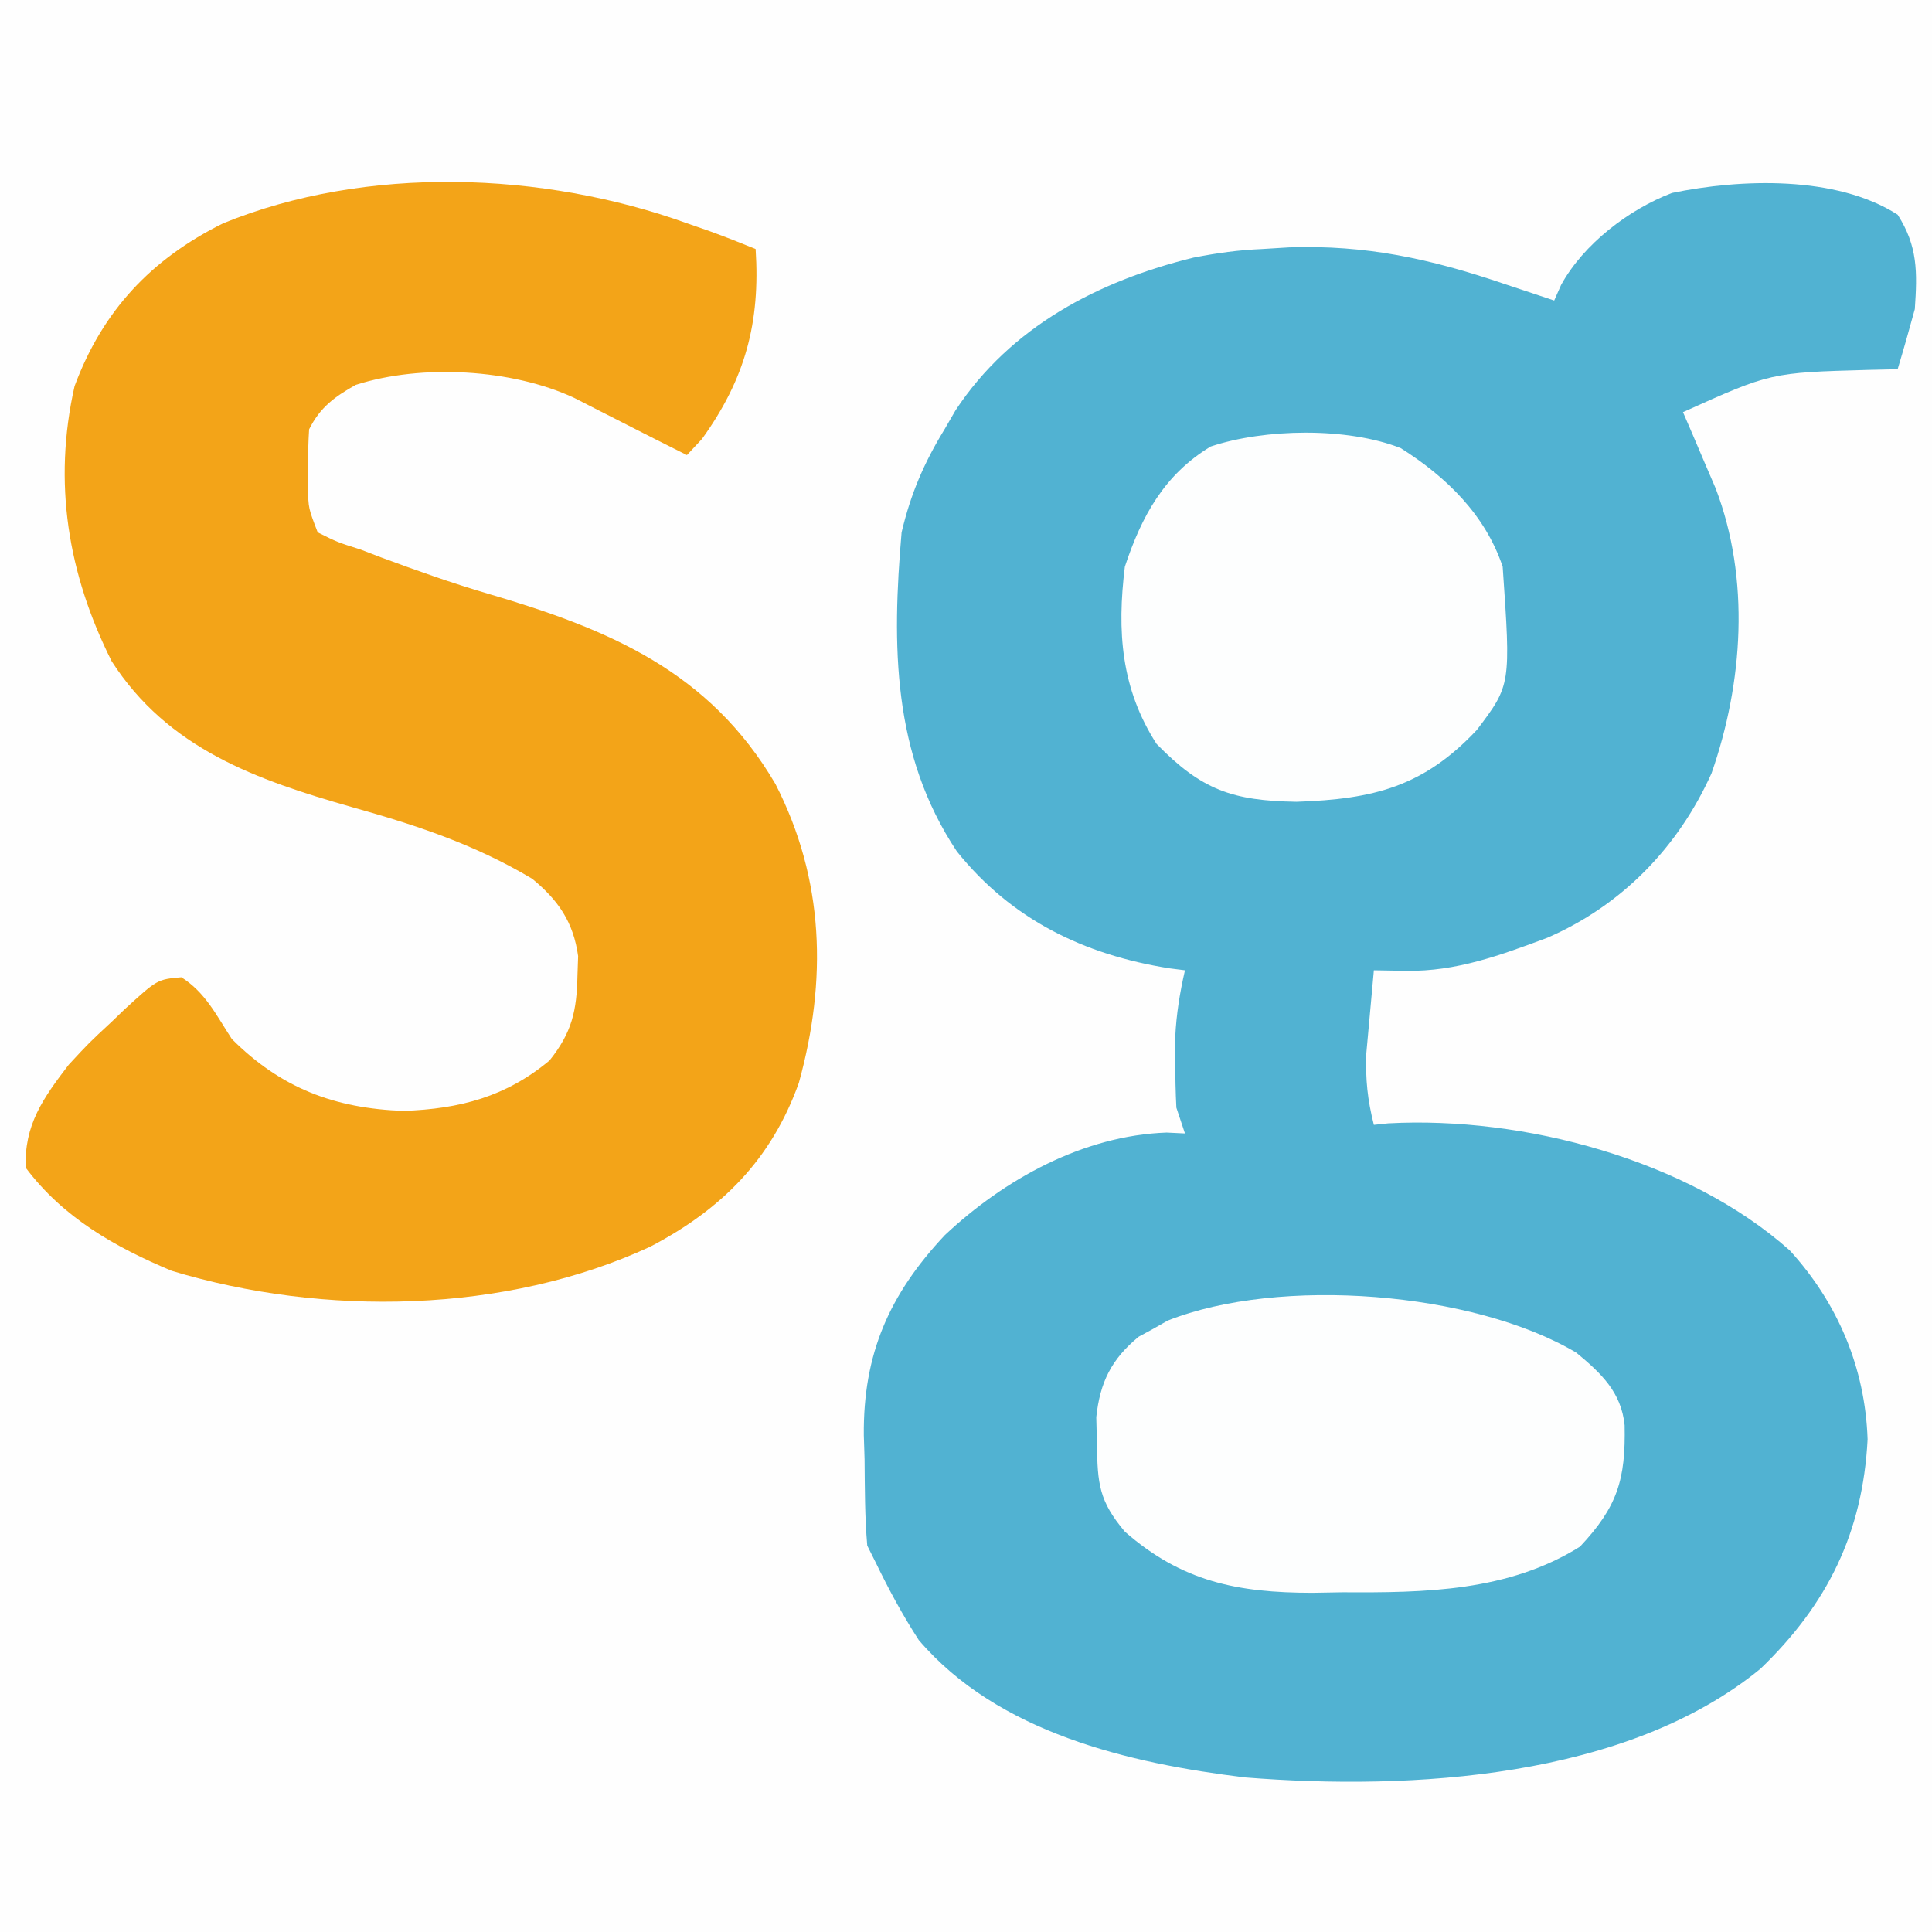 <svg xmlns="http://www.w3.org/2000/svg" width="225" height="225"><rect width="100%" height="100%" fill="#333333" stroke="none"/><path d="M0 0 C74.25 0 148.5 0 225 0 C225 74.25 225 148.5 225 225 C150.75 225 76.5 225 0 225 C0 150.75 0 76.5 0 0 Z " fill="#FEFEFE" transform="translate(0,0)"></path><path d="M0 0 C2.351 3.681 2.293 6.673 2 11 C1.363 13.341 0.7 15.676 0 18 C-1.134 18.026 -2.269 18.052 -3.438 18.078 C-14.785 18.394 -14.785 18.394 -25 23 C-24.651 23.808 -24.301 24.616 -23.941 25.449 C-23.486 26.518 -23.031 27.586 -22.562 28.688 C-22.11 29.743 -21.658 30.799 -21.191 31.887 C-17.158 42.426 -18.001 54.549 -21.676 65.059 C-25.554 73.673 -32.125 80.454 -40.812 84.219 C-46.254 86.245 -51.399 88.16 -57.25 88.062 C-59.106 88.032 -59.106 88.032 -61 88 C-61.196 90.062 -61.382 92.124 -61.562 94.188 C-61.719 95.91 -61.719 95.91 -61.879 97.668 C-61.989 100.686 -61.74 103.089 -61 106 C-60.45 105.942 -59.899 105.884 -59.332 105.824 C-43.595 104.97 -24.418 110.06 -12.562 120.625 C-6.958 126.767 -3.782 134.307 -3.5 142.625 C-4.064 153.486 -8.162 161.827 -15.969 169.336 C-31.578 182.124 -56.608 183.543 -76 182 C-89.504 180.355 -104.772 176.803 -114 166 C-115.883 163.094 -117.492 160.115 -119 157 C-119.33 156.34 -119.66 155.68 -120 155 C-120.294 151.653 -120.278 148.296 -120.312 144.938 C-120.342 144.02 -120.371 143.103 -120.4 142.158 C-120.488 132.672 -117.434 125.738 -110.969 118.848 C-104.02 112.326 -94.847 107.243 -85.141 106.898 C-84.434 106.932 -83.728 106.965 -83 107 C-83.33 106.01 -83.66 105.02 -84 104 C-84.094 102.21 -84.13 100.417 -84.125 98.625 C-84.129 97.221 -84.129 97.221 -84.133 95.789 C-84.004 93.093 -83.602 90.627 -83 88 C-83.594 87.925 -84.189 87.85 -84.801 87.773 C-94.742 86.196 -103.205 82.1 -109.566 74.152 C-117.093 62.852 -117.134 50.152 -116 37 C-114.942 32.52 -113.397 28.915 -111 25 C-110.577 24.27 -110.154 23.541 -109.719 22.789 C-103.3 13.048 -93.065 7.707 -82 5 C-79.179 4.454 -76.824 4.123 -74 4 C-72.974 3.937 -71.948 3.874 -70.891 3.809 C-61.941 3.5 -54.443 5.137 -46 8 C-44.876 8.374 -43.752 8.748 -42.594 9.133 C-41.738 9.419 -40.882 9.705 -40 10 C-39.736 9.403 -39.471 8.806 -39.199 8.191 C-36.597 3.437 -31.311 -0.617 -26.273 -2.531 C-18.273 -4.181 -7.172 -4.587 0 0 Z " fill="#51B2D2" transform="translate(221,25)"></path><path d="M0 0 C1.328 0.462 1.328 0.462 2.684 0.934 C4.471 1.581 6.24 2.282 8 3 C8.553 11.564 6.801 18.11 1.75 25.125 C1.173 25.744 0.595 26.363 0 27 C-2.299 25.856 -4.59 24.698 -6.875 23.527 C-7.906 23.003 -8.938 22.478 -10 21.938 C-11.031 21.41 -12.062 20.883 -13.125 20.34 C-20.376 16.961 -30.905 16.366 -38.57 18.824 C-41.044 20.216 -42.717 21.434 -44 24 C-44.095 25.477 -44.13 26.958 -44.125 28.438 C-44.128 29.22 -44.13 30.002 -44.133 30.809 C-44.084 33.179 -44.084 33.179 -43 36 C-40.698 37.147 -40.698 37.147 -38 38 C-37.23 38.295 -36.461 38.59 -35.668 38.895 C-31.514 40.432 -27.364 41.912 -23.113 43.16 C-9.054 47.29 2.618 52.18 10.312 65.312 C16.019 76.451 16.333 88.156 13.035 100.105 C9.844 109.029 4.037 114.846 -4.266 119.184 C-21.092 126.996 -42.321 127.346 -60 122 C-66.62 119.233 -72.657 115.791 -77 110 C-77.208 105.015 -74.965 101.871 -72 98 C-69.625 95.438 -69.625 95.438 -67 93 C-66.501 92.519 -66.002 92.038 -65.488 91.543 C-61.679 88.06 -61.679 88.06 -58.875 87.812 C-56.065 89.592 -54.809 92.233 -53 95 C-47.296 100.704 -41.068 103.087 -33 103.375 C-26.44 103.14 -21.079 101.732 -16 97.5 C-13.381 94.227 -12.834 91.707 -12.75 87.625 C-12.724 86.875 -12.698 86.125 -12.672 85.352 C-13.223 81.399 -14.965 78.85 -18.023 76.34 C-24.756 72.325 -31.481 70.112 -39 68 C-50.129 64.829 -60.443 61.2 -67 51 C-72.095 40.828 -73.854 30.21 -71.316 18.973 C-68.049 10.174 -62.371 4.148 -54 0 C-37.334 -6.791 -16.764 -6.035 0 0 Z " fill="#F3A418" transform="translate(80,26)"></path><path d="M0 0 C2.912 2.41 5.236 4.607 5.629 8.457 C5.756 14.749 4.816 17.929 0.426 22.594 C-7.936 27.82 -17.61 27.965 -27.199 27.906 C-28.943 27.936 -28.943 27.936 -30.723 27.967 C-39.456 27.962 -45.915 26.67 -52.574 20.844 C-55.583 17.271 -55.756 15.276 -55.824 10.656 C-55.85 9.619 -55.876 8.581 -55.902 7.512 C-55.463 3.44 -54.143 0.76 -50.961 -1.859 C-50.4 -2.164 -49.839 -2.468 -49.262 -2.781 C-48.709 -3.096 -48.156 -3.41 -47.586 -3.734 C-34.587 -8.883 -12.009 -7.143 0 0 Z " fill="#FDFEFE" transform="translate(183.574,157.531)"></path><path d="M0 0 C5.318 3.352 9.865 7.782 11.875 13.812 C12.831 27.581 12.831 27.581 8.875 32.812 C2.68 39.424 -3.148 40.884 -12.125 41.188 C-19.574 41.069 -23.189 39.828 -28.438 34.438 C-32.582 27.991 -33.049 21.315 -32.125 13.812 C-30.181 7.933 -27.542 3.091 -22.125 -0.188 C-15.863 -2.275 -6.257 -2.461 0 0 Z " fill="#FDFEFE" transform="translate(163.125,52.188)"></path></svg>
